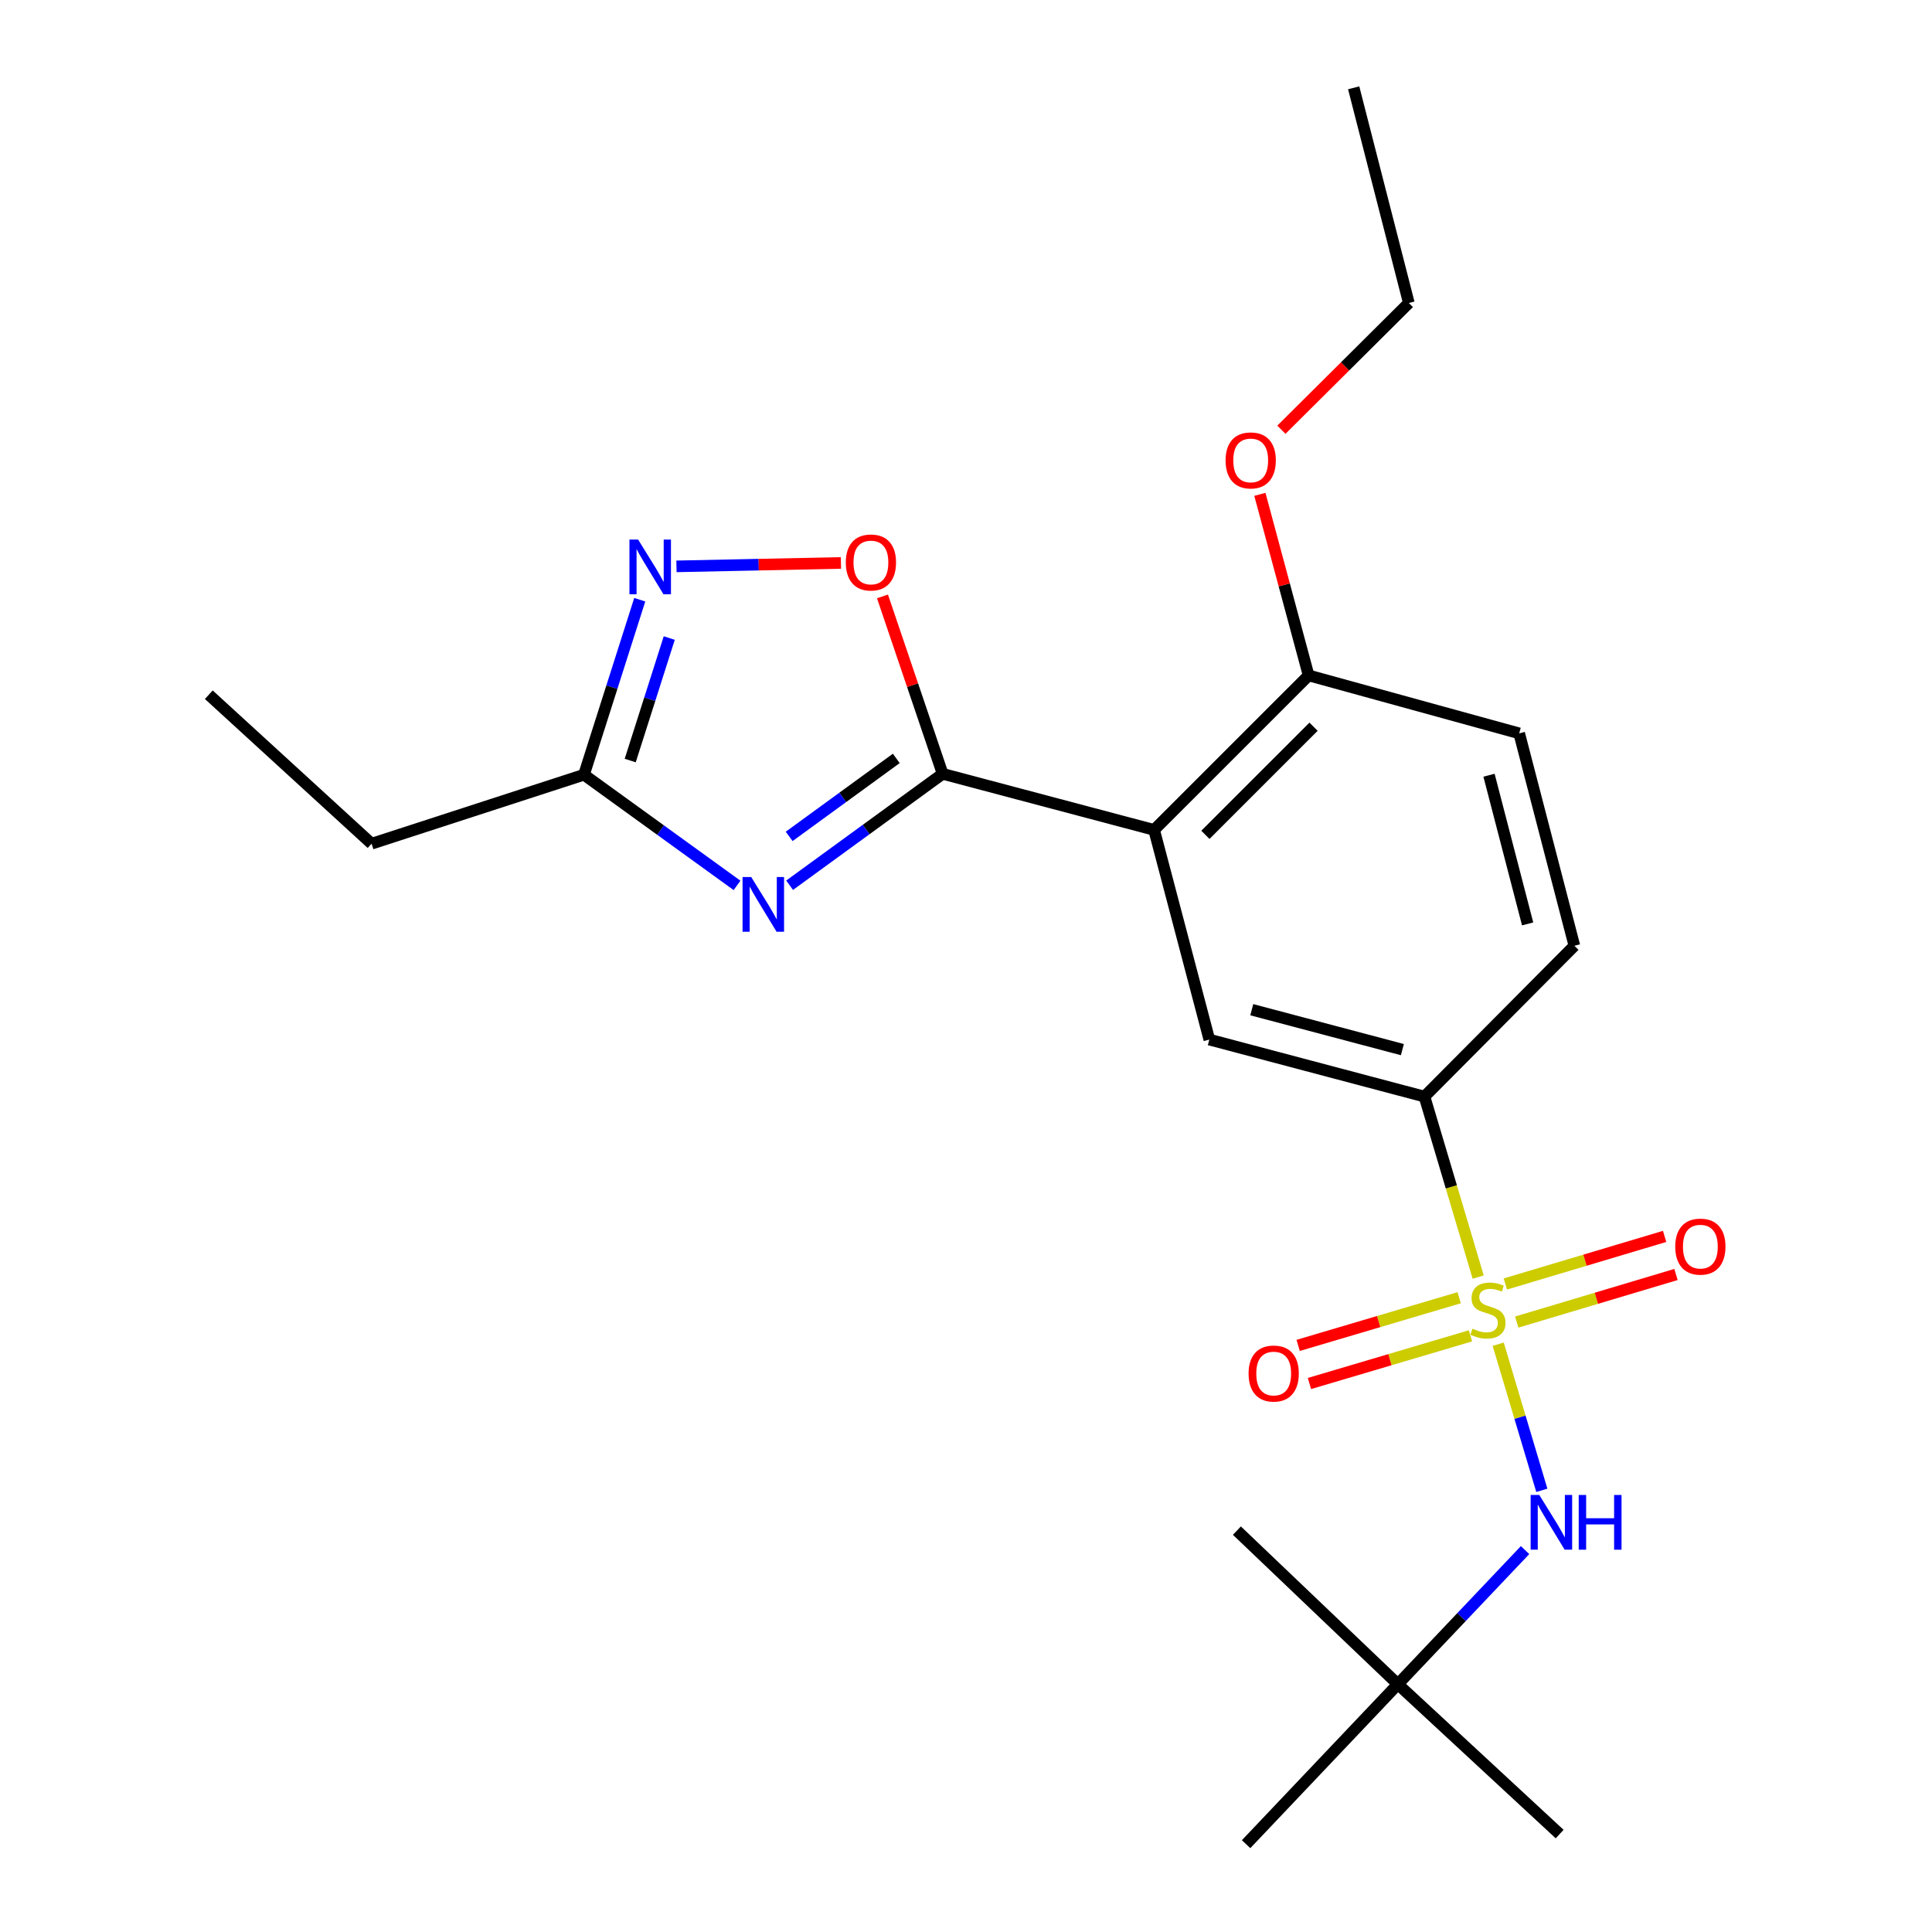 <?xml version='1.0' encoding='iso-8859-1'?>
<svg version='1.1' baseProfile='full'
              xmlns='http://www.w3.org/2000/svg'
                      xmlns:rdkit='http://www.rdkit.org/xml'
                      xmlns:xlink='http://www.w3.org/1999/xlink'
                  xml:space='preserve'
width='1000px' height='1000px' viewBox='0 0 1000 1000'>
<!-- END OF HEADER -->
<rect style='opacity:1.0;fill:#FFFFFF;stroke:none' width='1000' height='1000' x='0' y='0'> </rect>
<path class='bond-5' d='M 765.103,661.016 L 751.203,614.306' style='fill:none;fill-rule:evenodd;stroke:#CCCC00;stroke-width:6px;stroke-linecap:butt;stroke-linejoin:miter;stroke-opacity:1' />
<path class='bond-5' d='M 751.203,614.306 L 737.302,567.595' style='fill:none;fill-rule:evenodd;stroke:#000000;stroke-width:6px;stroke-linecap:butt;stroke-linejoin:miter;stroke-opacity:1' />
<path class='bond-8' d='M 775.464,695.765 L 786.758,733.579' style='fill:none;fill-rule:evenodd;stroke:#CCCC00;stroke-width:6px;stroke-linecap:butt;stroke-linejoin:miter;stroke-opacity:1' />
<path class='bond-8' d='M 786.758,733.579 L 798.052,771.393' style='fill:none;fill-rule:evenodd;stroke:#0000FF;stroke-width:6px;stroke-linecap:butt;stroke-linejoin:miter;stroke-opacity:1' />
<path class='bond-9' d='M 785.056,684.303 L 826.274,671.987' style='fill:none;fill-rule:evenodd;stroke:#CCCC00;stroke-width:6px;stroke-linecap:butt;stroke-linejoin:miter;stroke-opacity:1' />
<path class='bond-9' d='M 826.274,671.987 L 867.492,659.672' style='fill:none;fill-rule:evenodd;stroke:#FF0000;stroke-width:6px;stroke-linecap:butt;stroke-linejoin:miter;stroke-opacity:1' />
<path class='bond-9' d='M 779.166,664.59 L 820.384,652.275' style='fill:none;fill-rule:evenodd;stroke:#CCCC00;stroke-width:6px;stroke-linecap:butt;stroke-linejoin:miter;stroke-opacity:1' />
<path class='bond-9' d='M 820.384,652.275 L 861.603,639.96' style='fill:none;fill-rule:evenodd;stroke:#FF0000;stroke-width:6px;stroke-linecap:butt;stroke-linejoin:miter;stroke-opacity:1' />
<path class='bond-10' d='M 755.27,671.698 L 713.595,684.038' style='fill:none;fill-rule:evenodd;stroke:#CCCC00;stroke-width:6px;stroke-linecap:butt;stroke-linejoin:miter;stroke-opacity:1' />
<path class='bond-10' d='M 713.595,684.038 L 671.92,696.378' style='fill:none;fill-rule:evenodd;stroke:#FF0000;stroke-width:6px;stroke-linecap:butt;stroke-linejoin:miter;stroke-opacity:1' />
<path class='bond-10' d='M 761.111,691.425 L 719.436,703.765' style='fill:none;fill-rule:evenodd;stroke:#CCCC00;stroke-width:6px;stroke-linecap:butt;stroke-linejoin:miter;stroke-opacity:1' />
<path class='bond-10' d='M 719.436,703.765 L 677.761,716.104' style='fill:none;fill-rule:evenodd;stroke:#FF0000;stroke-width:6px;stroke-linecap:butt;stroke-linejoin:miter;stroke-opacity:1' />
<path class='bond-0' d='M 487.907,400.528 L 597.369,429.559' style='fill:none;fill-rule:evenodd;stroke:#000000;stroke-width:6px;stroke-linecap:butt;stroke-linejoin:miter;stroke-opacity:1' />
<path class='bond-1' d='M 487.907,400.528 L 448.303,429.365' style='fill:none;fill-rule:evenodd;stroke:#000000;stroke-width:6px;stroke-linecap:butt;stroke-linejoin:miter;stroke-opacity:1' />
<path class='bond-1' d='M 448.303,429.365 L 408.698,458.201' style='fill:none;fill-rule:evenodd;stroke:#0000FF;stroke-width:6px;stroke-linecap:butt;stroke-linejoin:miter;stroke-opacity:1' />
<path class='bond-1' d='M 463.916,392.547 L 436.193,412.733' style='fill:none;fill-rule:evenodd;stroke:#000000;stroke-width:6px;stroke-linecap:butt;stroke-linejoin:miter;stroke-opacity:1' />
<path class='bond-1' d='M 436.193,412.733 L 408.469,432.919' style='fill:none;fill-rule:evenodd;stroke:#0000FF;stroke-width:6px;stroke-linecap:butt;stroke-linejoin:miter;stroke-opacity:1' />
<path class='bond-4' d='M 487.907,400.528 L 472.338,354.616' style='fill:none;fill-rule:evenodd;stroke:#000000;stroke-width:6px;stroke-linecap:butt;stroke-linejoin:miter;stroke-opacity:1' />
<path class='bond-4' d='M 472.338,354.616 L 456.769,308.705' style='fill:none;fill-rule:evenodd;stroke:#FF0000;stroke-width:6px;stroke-linecap:butt;stroke-linejoin:miter;stroke-opacity:1' />
<path class='bond-7' d='M 381.484,458.275 L 341.876,429.636' style='fill:none;fill-rule:evenodd;stroke:#0000FF;stroke-width:6px;stroke-linecap:butt;stroke-linejoin:miter;stroke-opacity:1' />
<path class='bond-7' d='M 341.876,429.636 L 302.267,400.996' style='fill:none;fill-rule:evenodd;stroke:#000000;stroke-width:6px;stroke-linecap:butt;stroke-linejoin:miter;stroke-opacity:1' />
<path class='bond-2' d='M 597.369,429.559 L 625.943,538.084' style='fill:none;fill-rule:evenodd;stroke:#000000;stroke-width:6px;stroke-linecap:butt;stroke-linejoin:miter;stroke-opacity:1' />
<path class='bond-23' d='M 597.369,429.559 L 677.342,349.597' style='fill:none;fill-rule:evenodd;stroke:#000000;stroke-width:6px;stroke-linecap:butt;stroke-linejoin:miter;stroke-opacity:1' />
<path class='bond-23' d='M 623.912,432.113 L 679.893,376.14' style='fill:none;fill-rule:evenodd;stroke:#000000;stroke-width:6px;stroke-linecap:butt;stroke-linejoin:miter;stroke-opacity:1' />
<path class='bond-3' d='M 350.141,293.149 L 392.704,292.263' style='fill:none;fill-rule:evenodd;stroke:#0000FF;stroke-width:6px;stroke-linecap:butt;stroke-linejoin:miter;stroke-opacity:1' />
<path class='bond-3' d='M 392.704,292.263 L 435.267,291.378' style='fill:none;fill-rule:evenodd;stroke:#FF0000;stroke-width:6px;stroke-linecap:butt;stroke-linejoin:miter;stroke-opacity:1' />
<path class='bond-24' d='M 331.133,310.414 L 316.7,355.705' style='fill:none;fill-rule:evenodd;stroke:#0000FF;stroke-width:6px;stroke-linecap:butt;stroke-linejoin:miter;stroke-opacity:1' />
<path class='bond-24' d='M 316.7,355.705 L 302.267,400.996' style='fill:none;fill-rule:evenodd;stroke:#000000;stroke-width:6px;stroke-linecap:butt;stroke-linejoin:miter;stroke-opacity:1' />
<path class='bond-24' d='M 346.405,330.248 L 336.302,361.952' style='fill:none;fill-rule:evenodd;stroke:#0000FF;stroke-width:6px;stroke-linecap:butt;stroke-linejoin:miter;stroke-opacity:1' />
<path class='bond-24' d='M 336.302,361.952 L 326.199,393.656' style='fill:none;fill-rule:evenodd;stroke:#000000;stroke-width:6px;stroke-linecap:butt;stroke-linejoin:miter;stroke-opacity:1' />
<path class='bond-6' d='M 737.302,567.595 L 625.943,538.084' style='fill:none;fill-rule:evenodd;stroke:#000000;stroke-width:6px;stroke-linecap:butt;stroke-linejoin:miter;stroke-opacity:1' />
<path class='bond-6' d='M 725.869,543.281 L 647.917,522.623' style='fill:none;fill-rule:evenodd;stroke:#000000;stroke-width:6px;stroke-linecap:butt;stroke-linejoin:miter;stroke-opacity:1' />
<path class='bond-13' d='M 737.302,567.595 L 814.898,489.53' style='fill:none;fill-rule:evenodd;stroke:#000000;stroke-width:6px;stroke-linecap:butt;stroke-linejoin:miter;stroke-opacity:1' />
<path class='bond-16' d='M 302.267,400.996 L 192.337,436.703' style='fill:none;fill-rule:evenodd;stroke:#000000;stroke-width:6px;stroke-linecap:butt;stroke-linejoin:miter;stroke-opacity:1' />
<path class='bond-12' d='M 789.373,802.324 L 756.451,837.031' style='fill:none;fill-rule:evenodd;stroke:#0000FF;stroke-width:6px;stroke-linecap:butt;stroke-linejoin:miter;stroke-opacity:1' />
<path class='bond-12' d='M 756.451,837.031 L 723.53,871.738' style='fill:none;fill-rule:evenodd;stroke:#000000;stroke-width:6px;stroke-linecap:butt;stroke-linejoin:miter;stroke-opacity:1' />
<path class='bond-11' d='M 677.342,349.597 L 786.335,379.589' style='fill:none;fill-rule:evenodd;stroke:#000000;stroke-width:6px;stroke-linecap:butt;stroke-linejoin:miter;stroke-opacity:1' />
<path class='bond-15' d='M 677.342,349.597 L 664.727,302.734' style='fill:none;fill-rule:evenodd;stroke:#000000;stroke-width:6px;stroke-linecap:butt;stroke-linejoin:miter;stroke-opacity:1' />
<path class='bond-15' d='M 664.727,302.734 L 652.112,255.87' style='fill:none;fill-rule:evenodd;stroke:#FF0000;stroke-width:6px;stroke-linecap:butt;stroke-linejoin:miter;stroke-opacity:1' />
<path class='bond-17' d='M 723.53,871.738 L 644.974,954.545' style='fill:none;fill-rule:evenodd;stroke:#000000;stroke-width:6px;stroke-linecap:butt;stroke-linejoin:miter;stroke-opacity:1' />
<path class='bond-18' d='M 723.53,871.738 L 640.219,792.245' style='fill:none;fill-rule:evenodd;stroke:#000000;stroke-width:6px;stroke-linecap:butt;stroke-linejoin:miter;stroke-opacity:1' />
<path class='bond-19' d='M 723.53,871.738 L 807.275,949.311' style='fill:none;fill-rule:evenodd;stroke:#000000;stroke-width:6px;stroke-linecap:butt;stroke-linejoin:miter;stroke-opacity:1' />
<path class='bond-14' d='M 814.898,489.53 L 786.335,379.589' style='fill:none;fill-rule:evenodd;stroke:#000000;stroke-width:6px;stroke-linecap:butt;stroke-linejoin:miter;stroke-opacity:1' />
<path class='bond-14' d='M 790.701,478.212 L 770.708,401.253' style='fill:none;fill-rule:evenodd;stroke:#000000;stroke-width:6px;stroke-linecap:butt;stroke-linejoin:miter;stroke-opacity:1' />
<path class='bond-20' d='M 663.248,222.428 L 696.229,189.626' style='fill:none;fill-rule:evenodd;stroke:#FF0000;stroke-width:6px;stroke-linecap:butt;stroke-linejoin:miter;stroke-opacity:1' />
<path class='bond-20' d='M 696.229,189.626 L 729.21,156.825' style='fill:none;fill-rule:evenodd;stroke:#000000;stroke-width:6px;stroke-linecap:butt;stroke-linejoin:miter;stroke-opacity:1' />
<path class='bond-21' d='M 192.337,436.703 L 108.078,359.587' style='fill:none;fill-rule:evenodd;stroke:#000000;stroke-width:6px;stroke-linecap:butt;stroke-linejoin:miter;stroke-opacity:1' />
<path class='bond-22' d='M 729.21,156.825 L 700.659,45.455' style='fill:none;fill-rule:evenodd;stroke:#000000;stroke-width:6px;stroke-linecap:butt;stroke-linejoin:miter;stroke-opacity:1' />
<path  class='atom-0' d='M 762.162 687.737
Q 762.482 687.857, 763.802 688.417
Q 765.122 688.977, 766.562 689.337
Q 768.042 689.657, 769.482 689.657
Q 772.162 689.657, 773.722 688.377
Q 775.282 687.057, 775.282 684.777
Q 775.282 683.217, 774.482 682.257
Q 773.722 681.297, 772.522 680.777
Q 771.322 680.257, 769.322 679.657
Q 766.802 678.897, 765.282 678.177
Q 763.802 677.457, 762.722 675.937
Q 761.682 674.417, 761.682 671.857
Q 761.682 668.297, 764.082 666.097
Q 766.522 663.897, 771.322 663.897
Q 774.602 663.897, 778.322 665.457
L 777.402 668.537
Q 774.002 667.137, 771.442 667.137
Q 768.682 667.137, 767.162 668.297
Q 765.642 669.417, 765.682 671.377
Q 765.682 672.897, 766.442 673.817
Q 767.242 674.737, 768.362 675.257
Q 769.522 675.777, 771.442 676.377
Q 774.002 677.177, 775.522 677.977
Q 777.042 678.777, 778.122 680.417
Q 779.242 682.017, 779.242 684.777
Q 779.242 688.697, 776.602 690.817
Q 774.002 692.897, 769.642 692.897
Q 767.122 692.897, 765.202 692.337
Q 763.322 691.817, 761.082 690.897
L 762.162 687.737
' fill='#CCCC00'/>
<path  class='atom-2' d='M 388.827 453.951
L 398.107 468.951
Q 399.027 470.431, 400.507 473.111
Q 401.987 475.791, 402.067 475.951
L 402.067 453.951
L 405.827 453.951
L 405.827 482.271
L 401.947 482.271
L 391.987 465.871
Q 390.827 463.951, 389.587 461.751
Q 388.387 459.551, 388.027 458.871
L 388.027 482.271
L 384.347 482.271
L 384.347 453.951
L 388.827 453.951
' fill='#0000FF'/>
<path  class='atom-4' d='M 330.285 279.272
L 339.565 294.272
Q 340.485 295.752, 341.965 298.432
Q 343.445 301.112, 343.525 301.272
L 343.525 279.272
L 347.285 279.272
L 347.285 307.592
L 343.405 307.592
L 333.445 291.192
Q 332.285 289.272, 331.045 287.072
Q 329.845 284.872, 329.485 284.192
L 329.485 307.592
L 325.805 307.592
L 325.805 279.272
L 330.285 279.272
' fill='#0000FF'/>
<path  class='atom-5' d='M 437.784 291.135
Q 437.784 284.335, 441.144 280.535
Q 444.504 276.735, 450.784 276.735
Q 457.064 276.735, 460.424 280.535
Q 463.784 284.335, 463.784 291.135
Q 463.784 298.015, 460.384 301.935
Q 456.984 305.815, 450.784 305.815
Q 444.544 305.815, 441.144 301.935
Q 437.784 298.055, 437.784 291.135
M 450.784 302.615
Q 455.104 302.615, 457.424 299.735
Q 459.784 296.815, 459.784 291.135
Q 459.784 285.575, 457.424 282.775
Q 455.104 279.935, 450.784 279.935
Q 446.464 279.935, 444.104 282.735
Q 441.784 285.535, 441.784 291.135
Q 441.784 296.855, 444.104 299.735
Q 446.464 302.615, 450.784 302.615
' fill='#FF0000'/>
<path  class='atom-9' d='M 796.74 773.798
L 806.02 788.798
Q 806.94 790.278, 808.42 792.958
Q 809.9 795.638, 809.98 795.798
L 809.98 773.798
L 813.74 773.798
L 813.74 802.118
L 809.86 802.118
L 799.9 785.718
Q 798.74 783.798, 797.5 781.598
Q 796.3 779.398, 795.94 778.718
L 795.94 802.118
L 792.26 802.118
L 792.26 773.798
L 796.74 773.798
' fill='#0000FF'/>
<path  class='atom-9' d='M 817.14 773.798
L 820.98 773.798
L 820.98 785.838
L 835.46 785.838
L 835.46 773.798
L 839.3 773.798
L 839.3 802.118
L 835.46 802.118
L 835.46 789.038
L 820.98 789.038
L 820.98 802.118
L 817.14 802.118
L 817.14 773.798
' fill='#0000FF'/>
<path  class='atom-10' d='M 867.104 645.248
Q 867.104 638.448, 870.464 634.648
Q 873.824 630.848, 880.104 630.848
Q 886.384 630.848, 889.744 634.648
Q 893.104 638.448, 893.104 645.248
Q 893.104 652.128, 889.704 656.048
Q 886.304 659.928, 880.104 659.928
Q 873.864 659.928, 870.464 656.048
Q 867.104 652.168, 867.104 645.248
M 880.104 656.728
Q 884.424 656.728, 886.744 653.848
Q 889.104 650.928, 889.104 645.248
Q 889.104 639.688, 886.744 636.888
Q 884.424 634.048, 880.104 634.048
Q 875.784 634.048, 873.424 636.848
Q 871.104 639.648, 871.104 645.248
Q 871.104 650.968, 873.424 653.848
Q 875.784 656.728, 880.104 656.728
' fill='#FF0000'/>
<path  class='atom-11' d='M 646.261 710.934
Q 646.261 704.134, 649.621 700.334
Q 652.981 696.534, 659.261 696.534
Q 665.541 696.534, 668.901 700.334
Q 672.261 704.134, 672.261 710.934
Q 672.261 717.814, 668.861 721.734
Q 665.461 725.614, 659.261 725.614
Q 653.021 725.614, 649.621 721.734
Q 646.261 717.854, 646.261 710.934
M 659.261 722.414
Q 663.581 722.414, 665.901 719.534
Q 668.261 716.614, 668.261 710.934
Q 668.261 705.374, 665.901 702.574
Q 663.581 699.734, 659.261 699.734
Q 654.941 699.734, 652.581 702.534
Q 650.261 705.334, 650.261 710.934
Q 650.261 716.654, 652.581 719.534
Q 654.941 722.414, 659.261 722.414
' fill='#FF0000'/>
<path  class='atom-16' d='M 634.362 238.307
Q 634.362 231.507, 637.722 227.707
Q 641.082 223.907, 647.362 223.907
Q 653.642 223.907, 657.002 227.707
Q 660.362 231.507, 660.362 238.307
Q 660.362 245.187, 656.962 249.107
Q 653.562 252.987, 647.362 252.987
Q 641.122 252.987, 637.722 249.107
Q 634.362 245.227, 634.362 238.307
M 647.362 249.787
Q 651.682 249.787, 654.002 246.907
Q 656.362 243.987, 656.362 238.307
Q 656.362 232.747, 654.002 229.947
Q 651.682 227.107, 647.362 227.107
Q 643.042 227.107, 640.682 229.907
Q 638.362 232.707, 638.362 238.307
Q 638.362 244.027, 640.682 246.907
Q 643.042 249.787, 647.362 249.787
' fill='#FF0000'/>
</svg>
